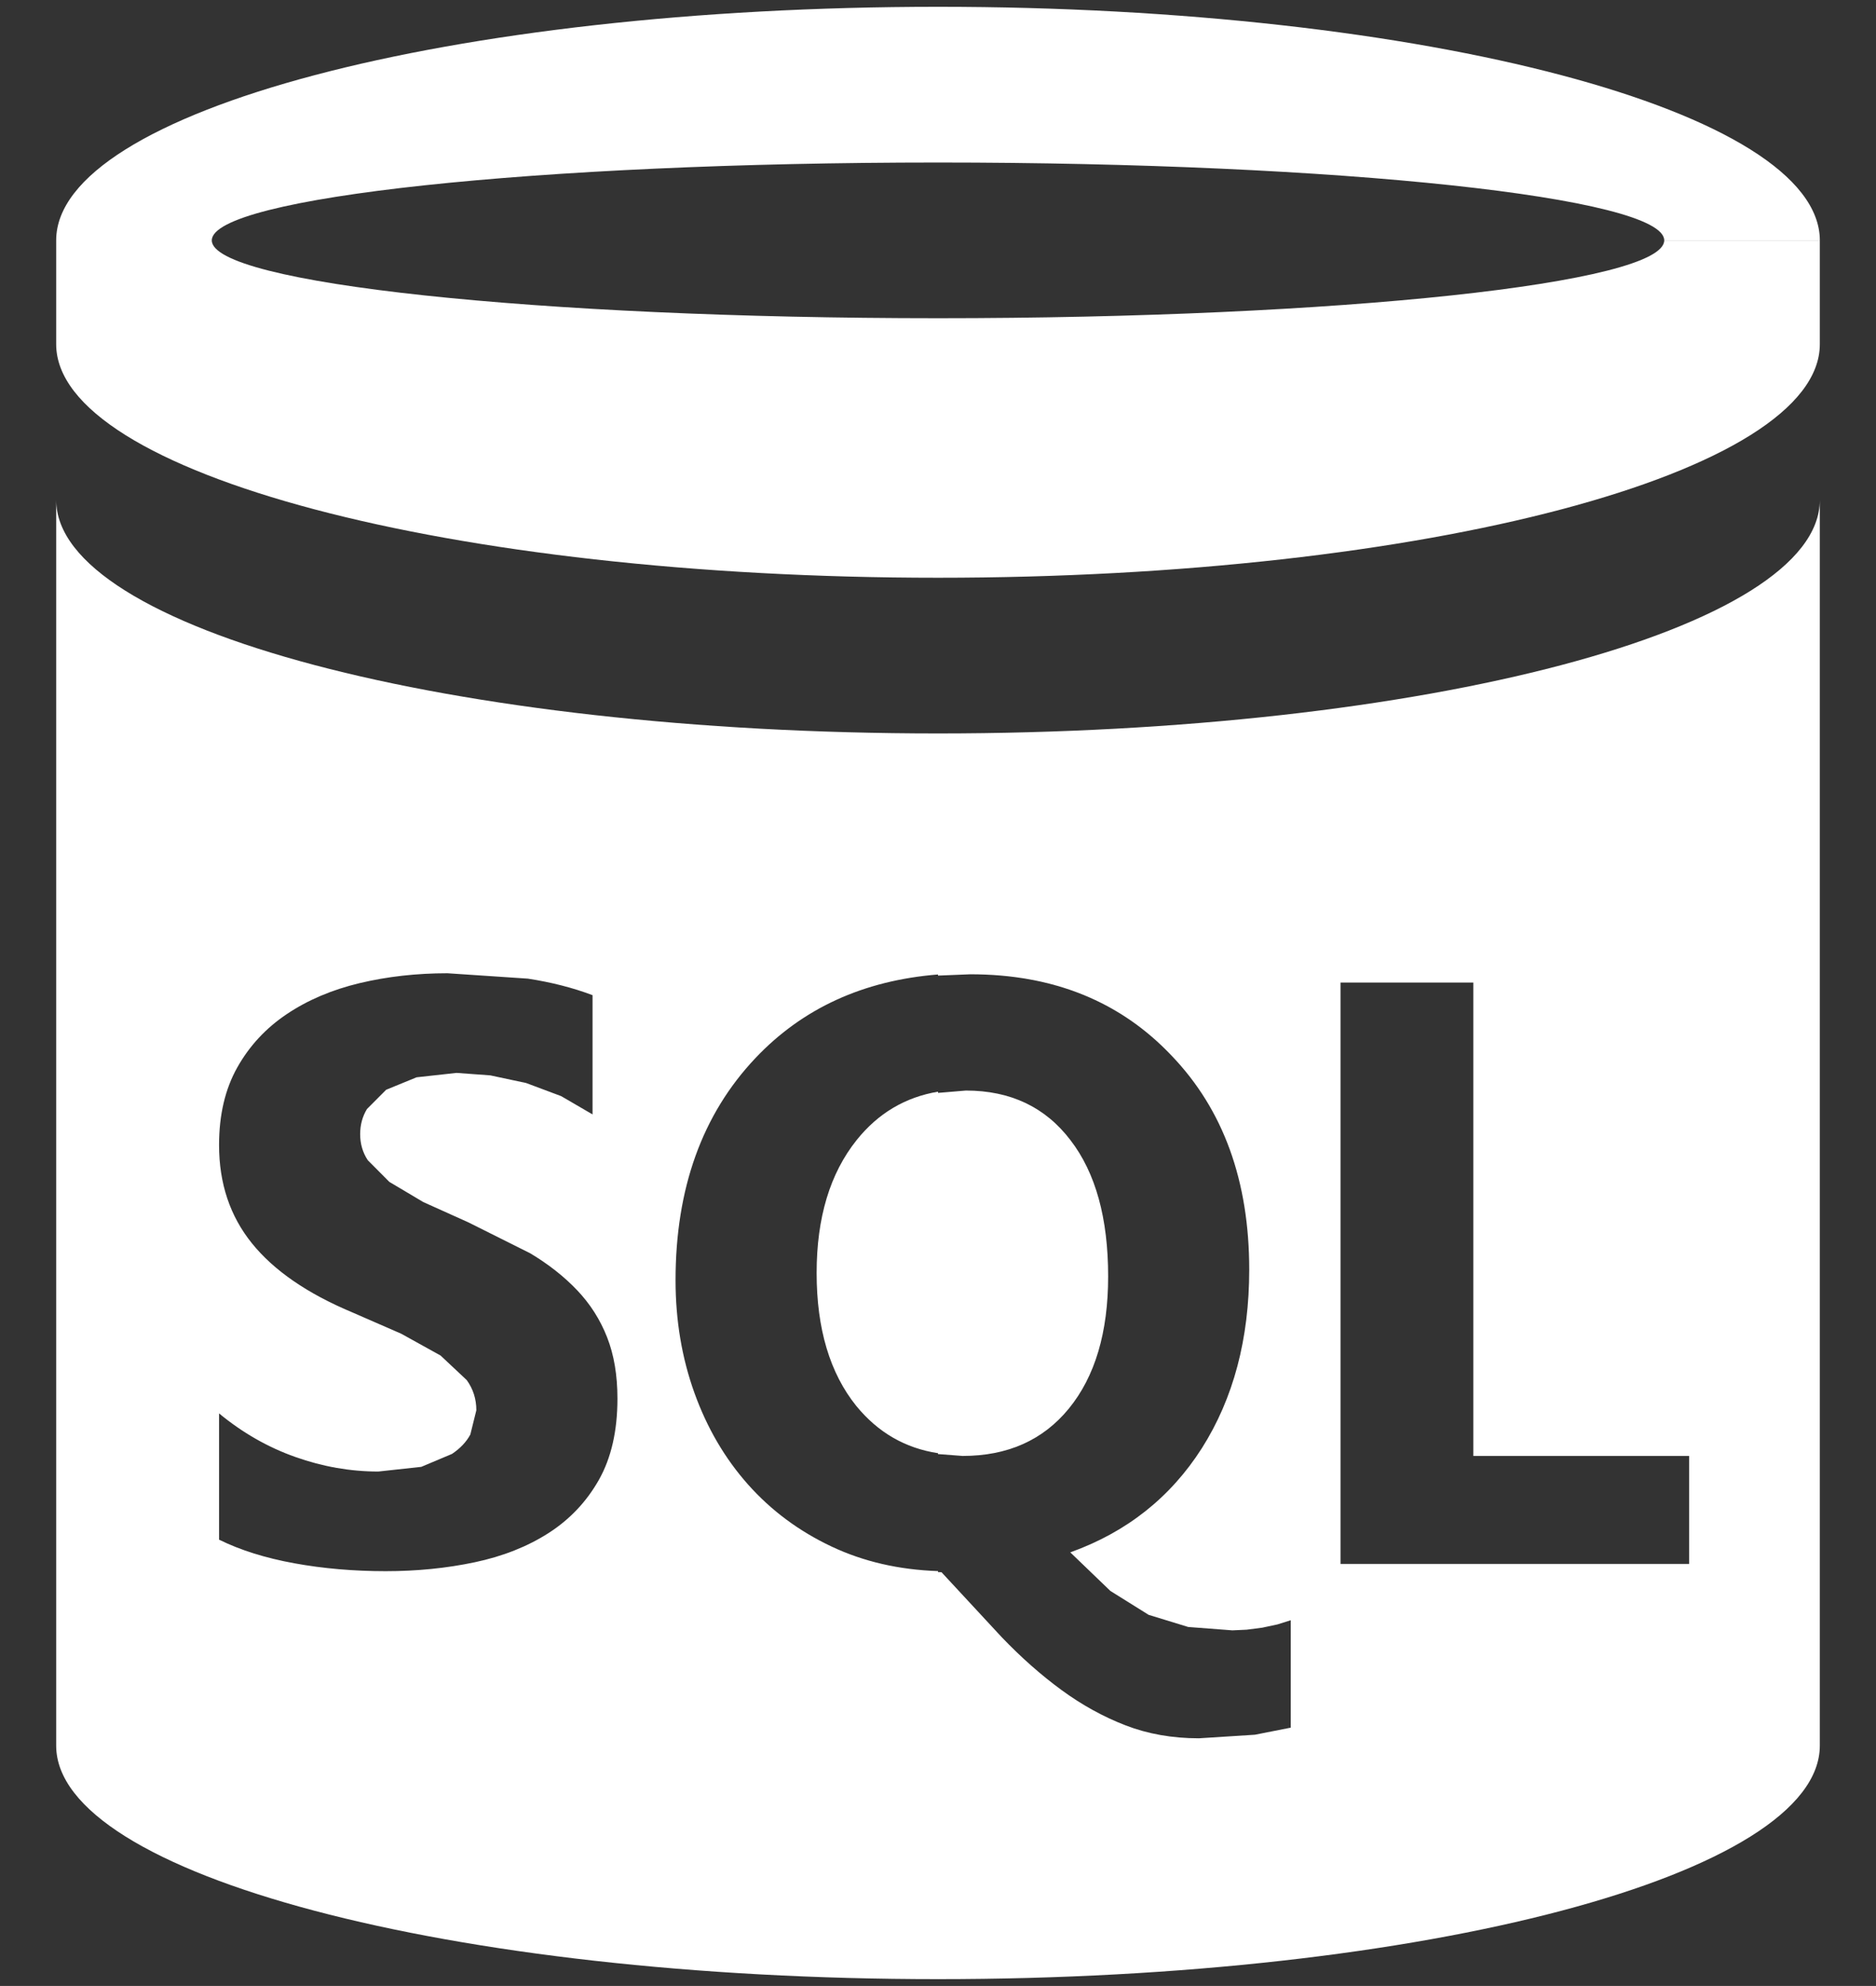 <?xml version="1.0" encoding="UTF-8"?> <svg xmlns="http://www.w3.org/2000/svg" width="69" height="73" viewBox="0 0 69 73" fill="none"><rect x="0" y="0" width="69" height="73" fill="#333333" stroke="none"/><path d="M34.5 26.96C52.404 26.96 66.919 23.121 66.934 18.382V64.164C66.934 68.906 52.413 72.75 34.5 72.75V57.788L34.629 57.792L36.847 60.184C37.559 60.926 38.291 61.573 39.043 62.123C39.795 62.673 40.581 63.106 41.402 63.423C42.222 63.739 43.12 63.897 44.097 63.897L46.153 63.766L47.474 63.506V59.557L46.982 59.712L46.424 59.831L45.849 59.905L45.327 59.929L43.703 59.805L42.248 59.359L40.841 58.481L39.365 57.062C41.435 56.321 43.049 55.045 44.206 53.232C45.367 51.401 45.947 49.213 45.947 46.669C45.947 43.413 44.998 40.794 43.1 38.813C41.211 36.813 38.742 35.813 35.692 35.813L34.5 35.861V26.96ZM61.211 8.835H66.934V12.651C66.934 17.393 52.413 21.237 34.5 21.237V11.697C49.252 11.697 61.211 10.416 61.211 8.835ZM35.526 40.087C37.166 40.087 38.449 40.696 39.375 41.914C40.297 43.112 40.758 44.78 40.758 46.917C40.758 48.978 40.276 50.598 39.313 51.777C38.362 52.938 37.06 53.518 35.406 53.518L34.5 53.449V40.173L35.526 40.087ZM62.126 57.487V53.518H54.19V36.118H49.305V57.487H62.126Z" fill="white"></path><path d="M34.501 72.75C16.588 72.75 2.066 68.906 2.066 64.165V18.375C2.066 23.117 16.588 26.96 34.501 26.96V35.82C31.755 36.04 29.516 37.065 27.785 38.894C25.826 40.964 24.847 43.686 24.847 47.06C24.847 48.536 25.079 49.917 25.543 51.205C26.007 52.493 26.665 53.615 27.515 54.57C28.366 55.526 29.39 56.285 30.589 56.85C31.764 57.403 33.067 57.703 34.501 57.751V72.75ZM66.935 8.836H61.211C61.211 7.255 49.252 5.974 34.501 5.974C19.749 5.974 7.79 7.255 7.79 8.836C7.79 10.416 19.749 11.697 34.501 11.697V21.237C16.588 21.237 2.066 17.393 2.066 12.651V8.836C2.066 4.094 16.588 0.25 34.501 0.25C52.404 0.25 66.92 4.09 66.935 8.836ZM8.057 56.595C8.836 56.98 9.758 57.269 10.821 57.463C11.885 57.657 13.007 57.754 14.186 57.754C15.334 57.754 16.425 57.645 17.458 57.427C18.492 57.209 19.398 56.851 20.177 56.352C20.956 55.852 21.573 55.2 22.028 54.396C22.482 53.592 22.71 52.596 22.71 51.41C22.71 50.551 22.583 49.799 22.328 49.152C22.074 48.505 21.706 47.929 21.226 47.425C20.746 46.921 20.171 46.469 19.5 46.068L17.229 44.933L15.569 44.186L14.32 43.444L13.526 42.646C13.34 42.364 13.247 42.045 13.247 41.689C13.247 41.349 13.33 41.041 13.497 40.766L14.203 40.058L15.322 39.6L16.791 39.438L18.035 39.529L19.352 39.81L20.64 40.292L21.794 40.964V36.581C21.069 36.307 20.276 36.105 19.416 35.973L16.457 35.775C15.322 35.775 14.247 35.896 13.232 36.137C12.218 36.379 11.325 36.757 10.554 37.273C9.783 37.788 9.174 38.443 8.727 39.238C8.28 40.033 8.057 40.983 8.057 42.09C8.057 43.502 8.461 44.707 9.269 45.705C10.076 46.704 11.304 47.548 12.951 48.238L14.756 49.025L16.204 49.827L17.167 50.73C17.403 51.056 17.52 51.426 17.52 51.839L17.299 52.731C17.151 53.005 16.926 53.242 16.624 53.444L15.495 53.919L13.914 54.091C12.887 54.091 11.87 53.913 10.862 53.556C9.854 53.2 8.919 52.666 8.057 51.954V56.595ZM31.51 41.904C32.297 40.923 33.294 40.331 34.501 40.128V53.417C33.295 53.234 32.294 52.656 31.496 51.682C30.523 50.474 30.036 48.844 30.036 46.793C30.036 44.761 30.527 43.132 31.51 41.904Z" fill="white"></path></svg> 